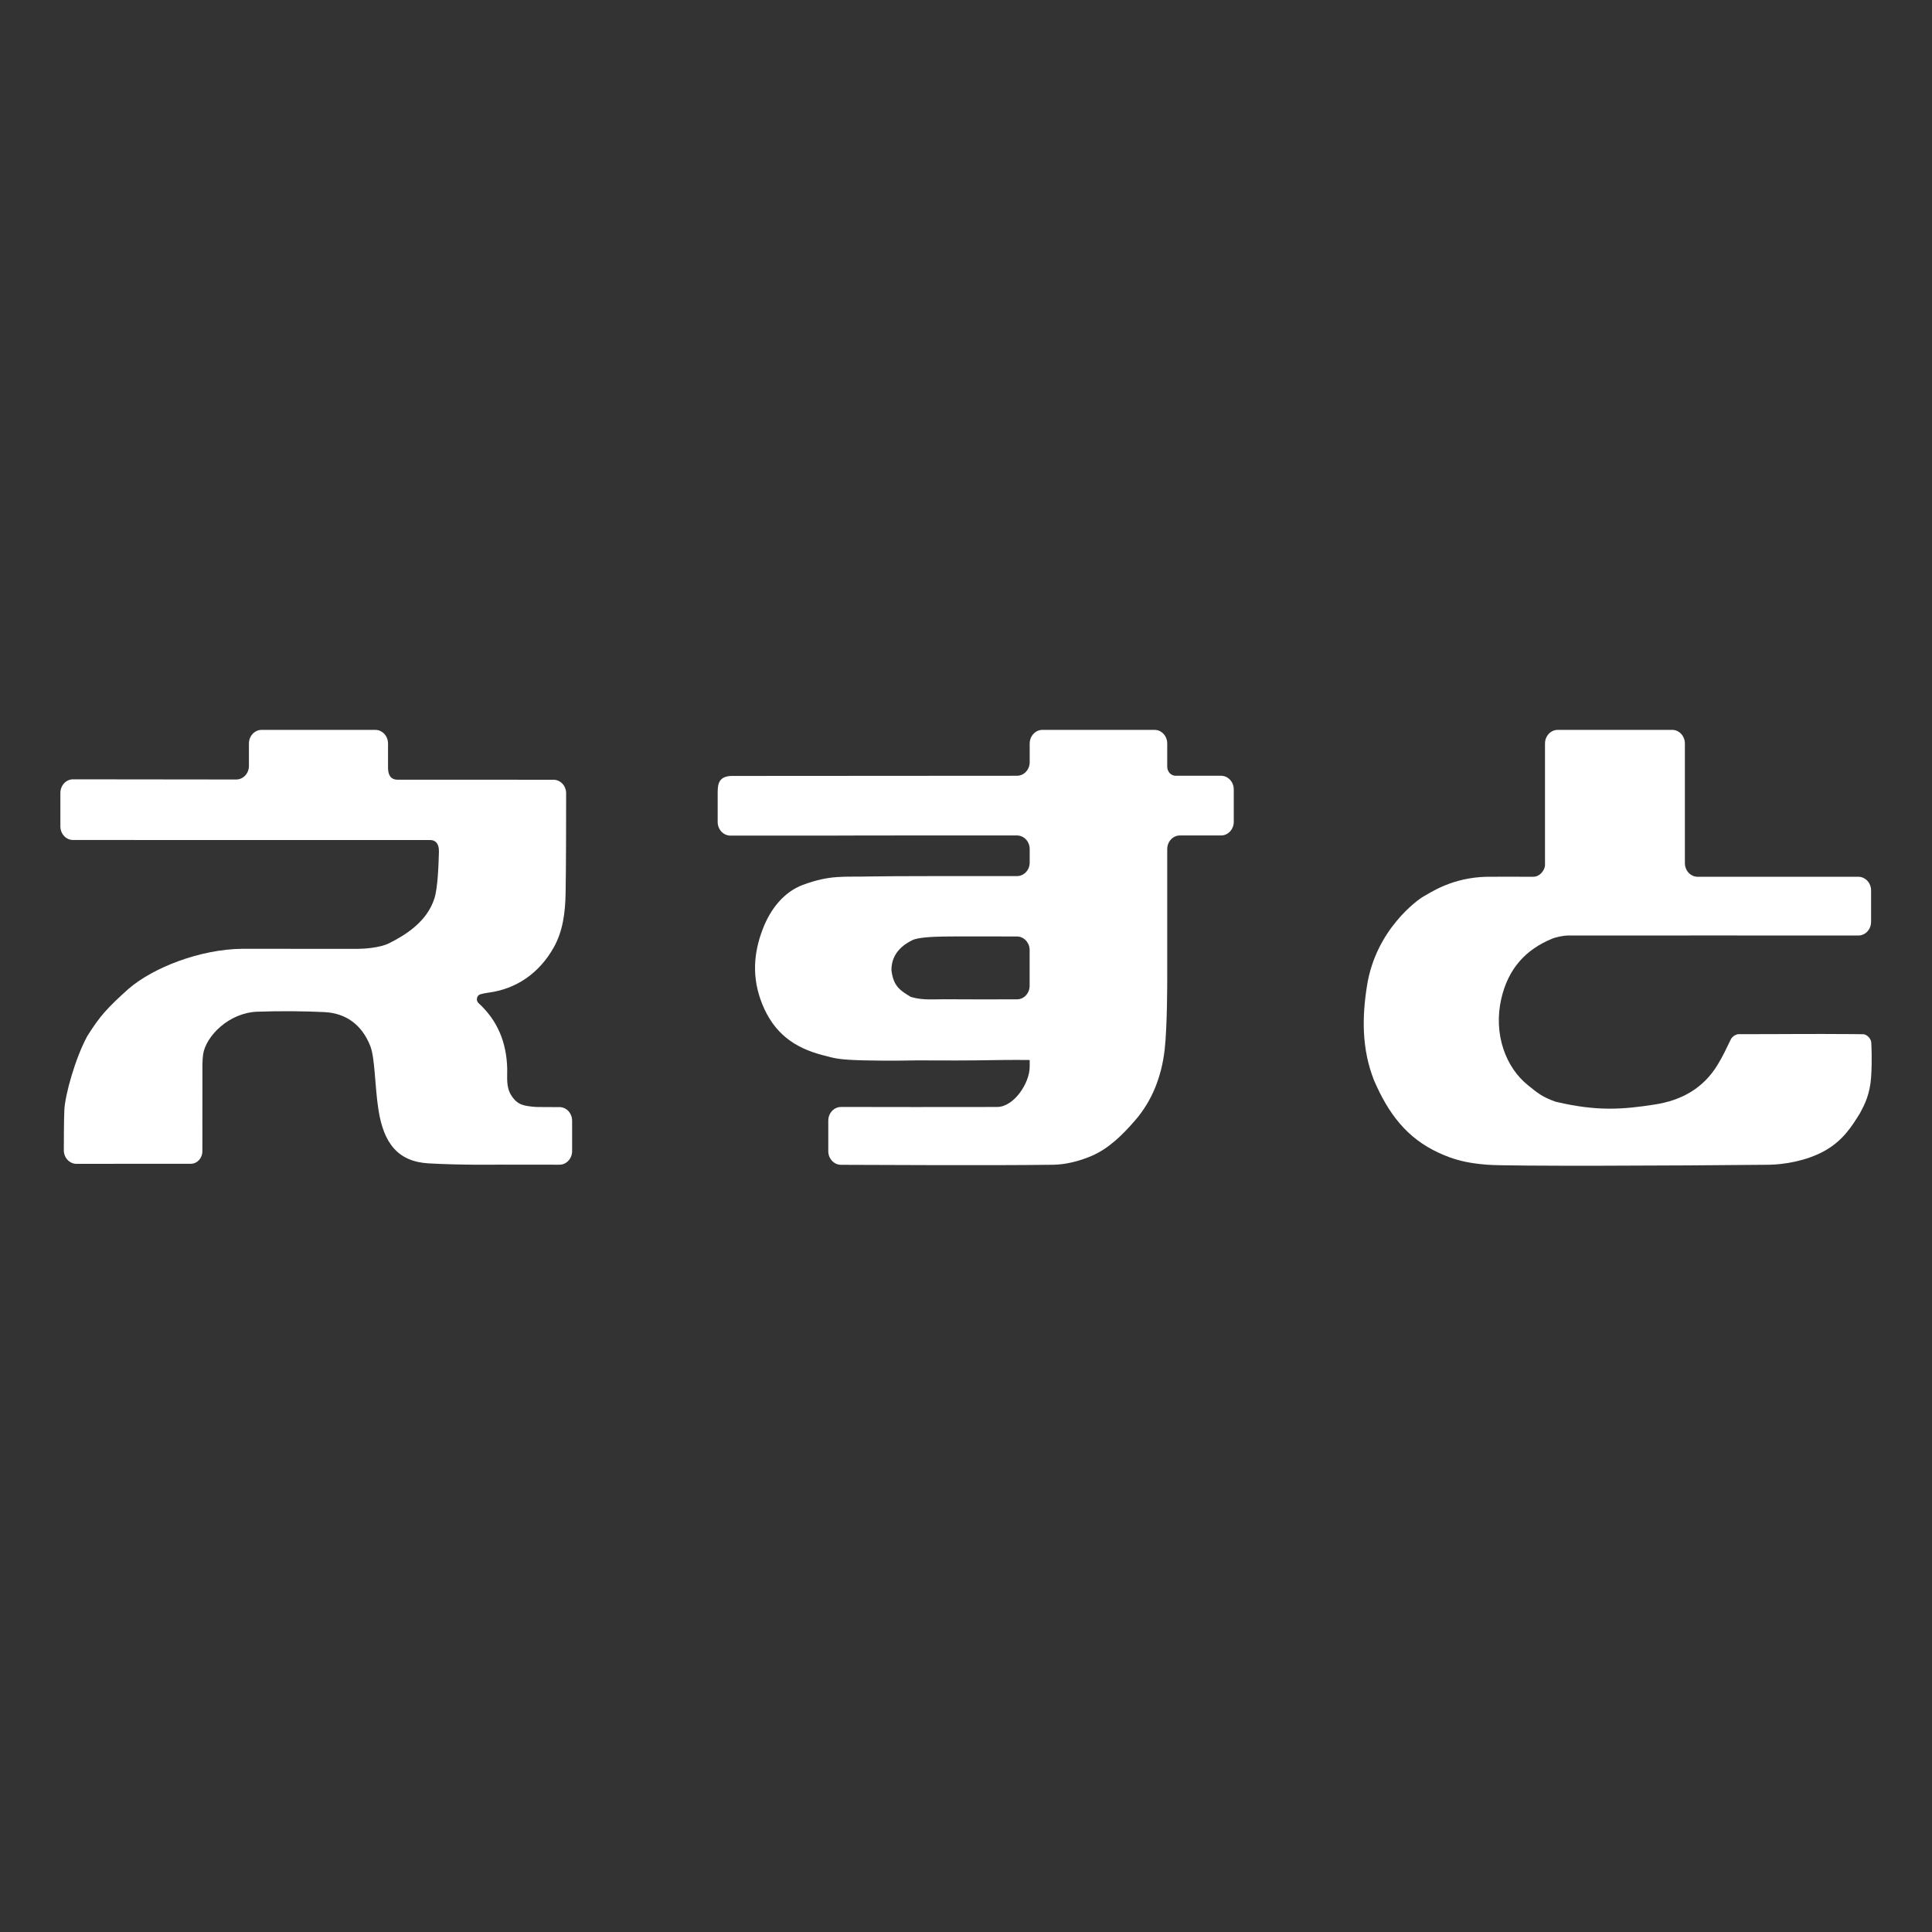 <svg width="32" height="32" viewBox="0 0 32 32" fill="none" xmlns="http://www.w3.org/2000/svg">
<rect x="0" y="0" width="32" height="32" fill="#333333" stroke="none"/>
<path d="M13.719 18.561C13.719 18.437 13.813 18.335 13.93 18.335H14.327C14.327 18.335 15.785 18.338 16.515 18.335C16.794 18.334 17.055 17.94 17.055 17.667C17.055 17.523 17.055 17.557 17.055 17.557C16.779 17.553 16.432 17.559 16.156 17.563C15.839 17.567 15.206 17.563 15.206 17.563C15.206 17.563 14.723 17.574 14.307 17.563C13.892 17.552 13.836 17.532 13.627 17.477C13.16 17.355 12.821 17.119 12.623 16.626C12.452 16.197 12.478 15.79 12.636 15.382C12.764 15.051 12.986 14.773 13.297 14.657C13.76 14.485 13.977 14.529 14.412 14.517C14.645 14.51 16.26 14.51 16.844 14.511C16.961 14.511 17.055 14.41 17.055 14.285V14.064C17.055 13.939 16.961 13.838 16.845 13.838C16.17 13.838 14.085 13.837 13.821 13.84C13.694 13.841 12.571 13.84 12.097 13.84C11.981 13.84 11.887 13.739 11.887 13.614V13.121C11.887 12.967 11.919 12.862 12.108 12.852L16.845 12.849C16.96 12.849 17.055 12.748 17.055 12.624L17.055 12.314C17.056 12.19 17.15 12.089 17.266 12.089H19.123C19.239 12.089 19.333 12.19 19.333 12.315L19.333 12.698C19.333 12.782 19.395 12.849 19.473 12.849H20.224C20.34 12.849 20.435 12.951 20.435 13.075V13.612C20.435 13.737 20.34 13.838 20.224 13.838H19.543C19.427 13.838 19.333 13.939 19.333 14.064V16.22C19.333 16.22 19.335 17.003 19.29 17.389C19.24 17.823 19.087 18.228 18.801 18.557C18.589 18.801 18.36 19.029 18.068 19.151C17.869 19.234 17.651 19.289 17.441 19.292C16.504 19.305 14.567 19.296 13.928 19.293C13.813 19.292 13.719 19.191 13.719 19.067V18.561V18.561ZM17.054 15.737C17.054 15.613 16.96 15.512 16.845 15.511C16.5 15.511 15.848 15.508 15.629 15.512C15.42 15.515 15.196 15.529 15.109 15.573C14.971 15.642 14.765 15.78 14.765 16.067C14.765 16.07 14.765 16.073 14.766 16.077C14.798 16.337 14.914 16.408 15.081 16.509C15.085 16.511 15.089 16.513 15.094 16.514C15.283 16.572 15.499 16.549 15.646 16.551C15.97 16.554 16.527 16.553 16.845 16.552C16.961 16.552 17.054 16.451 17.054 16.326V15.737V15.737Z" fill="white"/>
<path d="M1.066 18.381C1.079 18.131 1.245 17.533 1.443 17.166L1.451 17.153C1.654 16.83 1.778 16.693 2.127 16.38C2.538 16.024 3.32 15.721 4.015 15.715L5.922 15.716C6.022 15.716 6.29 15.701 6.447 15.622C6.701 15.494 7.071 15.275 7.196 14.878C7.252 14.699 7.264 14.32 7.27 14.109C7.274 13.959 7.199 13.91 7.119 13.914L1.21 13.913C1.094 13.913 1 13.812 1 13.687V13.134C1 13.009 1.094 12.908 1.21 12.908L3.913 12.911C4.029 12.911 4.123 12.81 4.123 12.685V12.315C4.123 12.19 4.218 12.089 4.334 12.089H6.216C6.332 12.089 6.427 12.19 6.427 12.315V12.723C6.429 12.857 6.489 12.911 6.574 12.914L9.167 12.915C9.283 12.915 9.377 13.015 9.377 13.14C9.377 13.545 9.376 14.391 9.368 14.803C9.362 15.111 9.324 15.423 9.171 15.694C8.925 16.128 8.544 16.383 8.085 16.442C8.041 16.448 8.004 16.455 7.958 16.468C7.896 16.485 7.878 16.57 7.926 16.615C8.239 16.899 8.39 17.264 8.401 17.7C8.404 17.851 8.379 18.005 8.47 18.145C8.573 18.304 8.672 18.317 8.876 18.335L8.884 18.335C8.973 18.337 9.134 18.337 9.266 18.337C9.382 18.337 9.476 18.438 9.476 18.563V19.066C9.476 19.19 9.382 19.292 9.266 19.291L8.282 19.29C8.282 19.29 7.661 19.301 7.098 19.269C6.591 19.239 6.354 18.937 6.268 18.378C6.207 17.986 6.212 17.53 6.134 17.328C5.992 16.964 5.72 16.782 5.38 16.764C5.082 16.748 4.633 16.743 4.261 16.757C3.789 16.775 3.41 17.162 3.364 17.464C3.349 17.568 3.353 17.715 3.353 17.799C3.352 18.276 3.352 19.049 3.352 19.049V19.068C3.352 19.183 3.266 19.276 3.159 19.276L2.252 19.276L1.268 19.277C1.151 19.277 1.057 19.176 1.057 19.051C1.057 18.84 1.059 18.535 1.066 18.38L1.066 18.381Z" fill="white"/>
<path d="M23.58 14.847C23.695 14.786 24.044 14.536 24.623 14.522C24.722 14.522 25.187 14.52 25.395 14.522C25.514 14.523 25.598 14.395 25.59 14.315V12.315C25.59 12.19 25.685 12.089 25.801 12.089H27.697C27.813 12.089 27.907 12.191 27.907 12.315V14.296C27.907 14.421 28.002 14.522 28.118 14.522H30.78C30.896 14.522 30.991 14.624 30.991 14.748V15.269C30.991 15.394 30.896 15.495 30.78 15.495H29.832C29.832 15.495 27.563 15.493 25.974 15.495C25.896 15.495 25.773 15.52 25.7 15.551C25.271 15.73 24.98 16.041 24.865 16.547C24.733 17.131 24.941 17.684 25.311 17.977C25.448 18.086 25.53 18.165 25.758 18.245C25.768 18.248 25.778 18.251 25.788 18.253C26.451 18.407 26.871 18.379 27.415 18.293C27.838 18.227 28.206 18.035 28.448 17.638C28.542 17.485 28.585 17.382 28.668 17.215C28.691 17.168 28.751 17.129 28.8 17.129C29.489 17.13 29.988 17.122 30.676 17.128C30.703 17.128 30.778 17.13 30.859 17.13C30.928 17.13 31.002 17.218 30.995 17.286C30.995 17.286 31.011 17.565 30.991 17.847C30.971 18.127 30.883 18.296 30.813 18.427C30.812 18.429 30.811 18.431 30.81 18.433C30.671 18.659 30.522 18.897 30.21 19.068C29.922 19.225 29.558 19.289 29.296 19.292C27.743 19.308 24.997 19.319 24.639 19.292C24.28 19.265 24.067 19.203 23.83 19.094C23.304 18.852 22.997 18.449 22.757 17.891C22.553 17.372 22.559 16.845 22.642 16.326C22.788 15.395 23.486 14.898 23.58 14.847L23.58 14.847Z" fill="white"/>
</svg>
